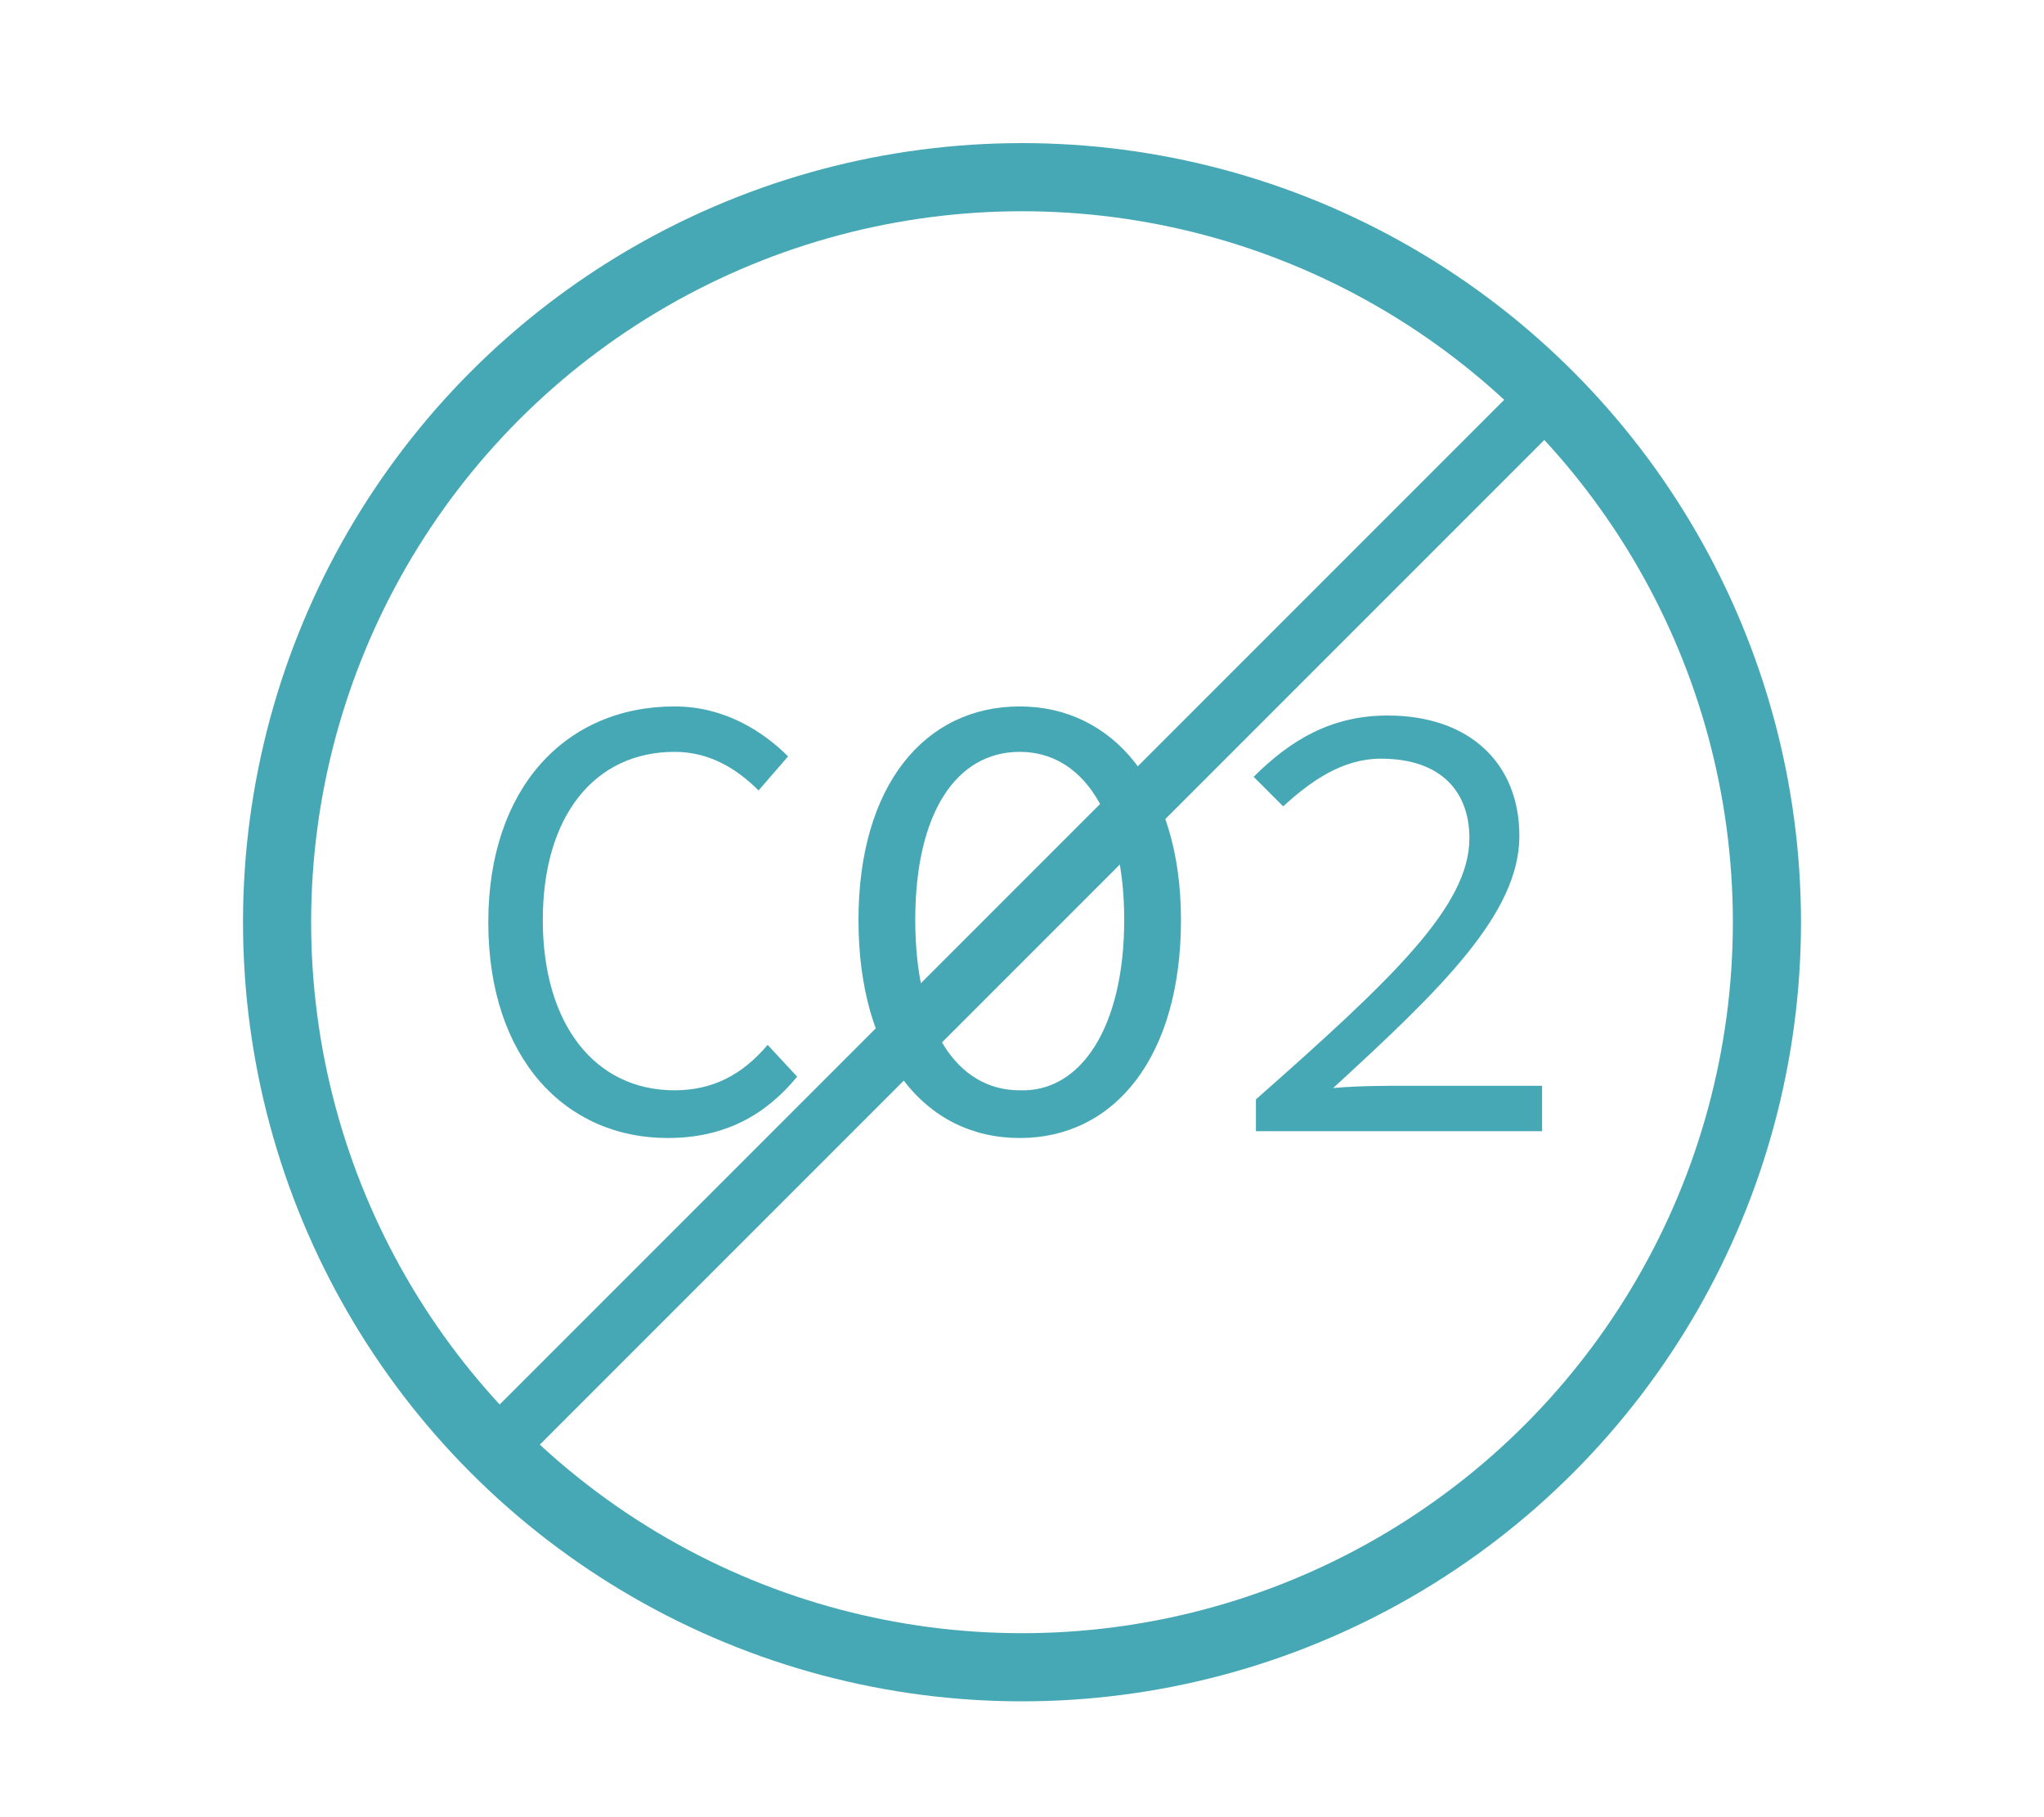 <?xml version="1.0" encoding="utf-8"?>
<!-- Generator: Adobe Illustrator 25.4.1, SVG Export Plug-In . SVG Version: 6.00 Build 0)  -->
<svg version="1.1" id="Layer_4" xmlns="http://www.w3.org/2000/svg" xmlns:xlink="http://www.w3.org/1999/xlink" x="0px" y="0px"
	 viewBox="0 0 90 80" style="enable-background:new 0 0 90 80;" xml:space="preserve">
<style type="text/css">
	.st0{fill:none;stroke:#47A8B5;stroke-width:3;stroke-miterlimit:10;}
	.st1{fill:none;stroke:#47A8B5;stroke-width:2.5;stroke-miterlimit:10;}
	.st2{fill:#47A8B5;}
</style>
<circle class="st0" cx="45" cy="40.6" r="32.8"/>
<line class="st1" x1="68.2" y1="17.4" x2="21.8" y2="63.8"/>
<g>
	<path class="st2" d="M21.5,40.6c0-5.9,3.4-9.5,8.2-9.5c2.2,0,3.9,1.1,5,2.2l-1.3,1.5c-1-1-2.2-1.7-3.7-1.7c-3.5,0-5.8,2.8-5.8,7.4
		s2.3,7.5,5.8,7.5c1.7,0,3-0.7,4.1-2l1.3,1.4c-1.4,1.7-3.2,2.7-5.7,2.7C24.9,50.1,21.5,46.6,21.5,40.6z"/>
	<path class="st2" d="M37.8,40.5c0-5.9,2.9-9.4,7.1-9.4c4.1,0,7.1,3.5,7.1,9.4c0,6-2.9,9.6-7.1,9.6S37.8,46.5,37.8,40.5z M49.5,40.5
		c0-4.6-1.8-7.4-4.6-7.4s-4.6,2.7-4.6,7.4s1.8,7.5,4.6,7.5C47.6,48.1,49.5,45.2,49.5,40.5z"/>
	<path class="st2" d="M55.3,48.4c6-5.3,9.4-8.5,9.4-11.5c0-2-1.2-3.5-3.9-3.5c-1.7,0-3.1,1-4.3,2.1l-1.3-1.3
		c1.6-1.6,3.4-2.7,5.9-2.7c3.6,0,5.8,2.1,5.8,5.3c0,3.4-3.4,6.7-8.2,11.1c1.1-0.1,2.3-0.1,3.3-0.1h5.9v2H55.3V48.4z"/>
</g>
</svg>

